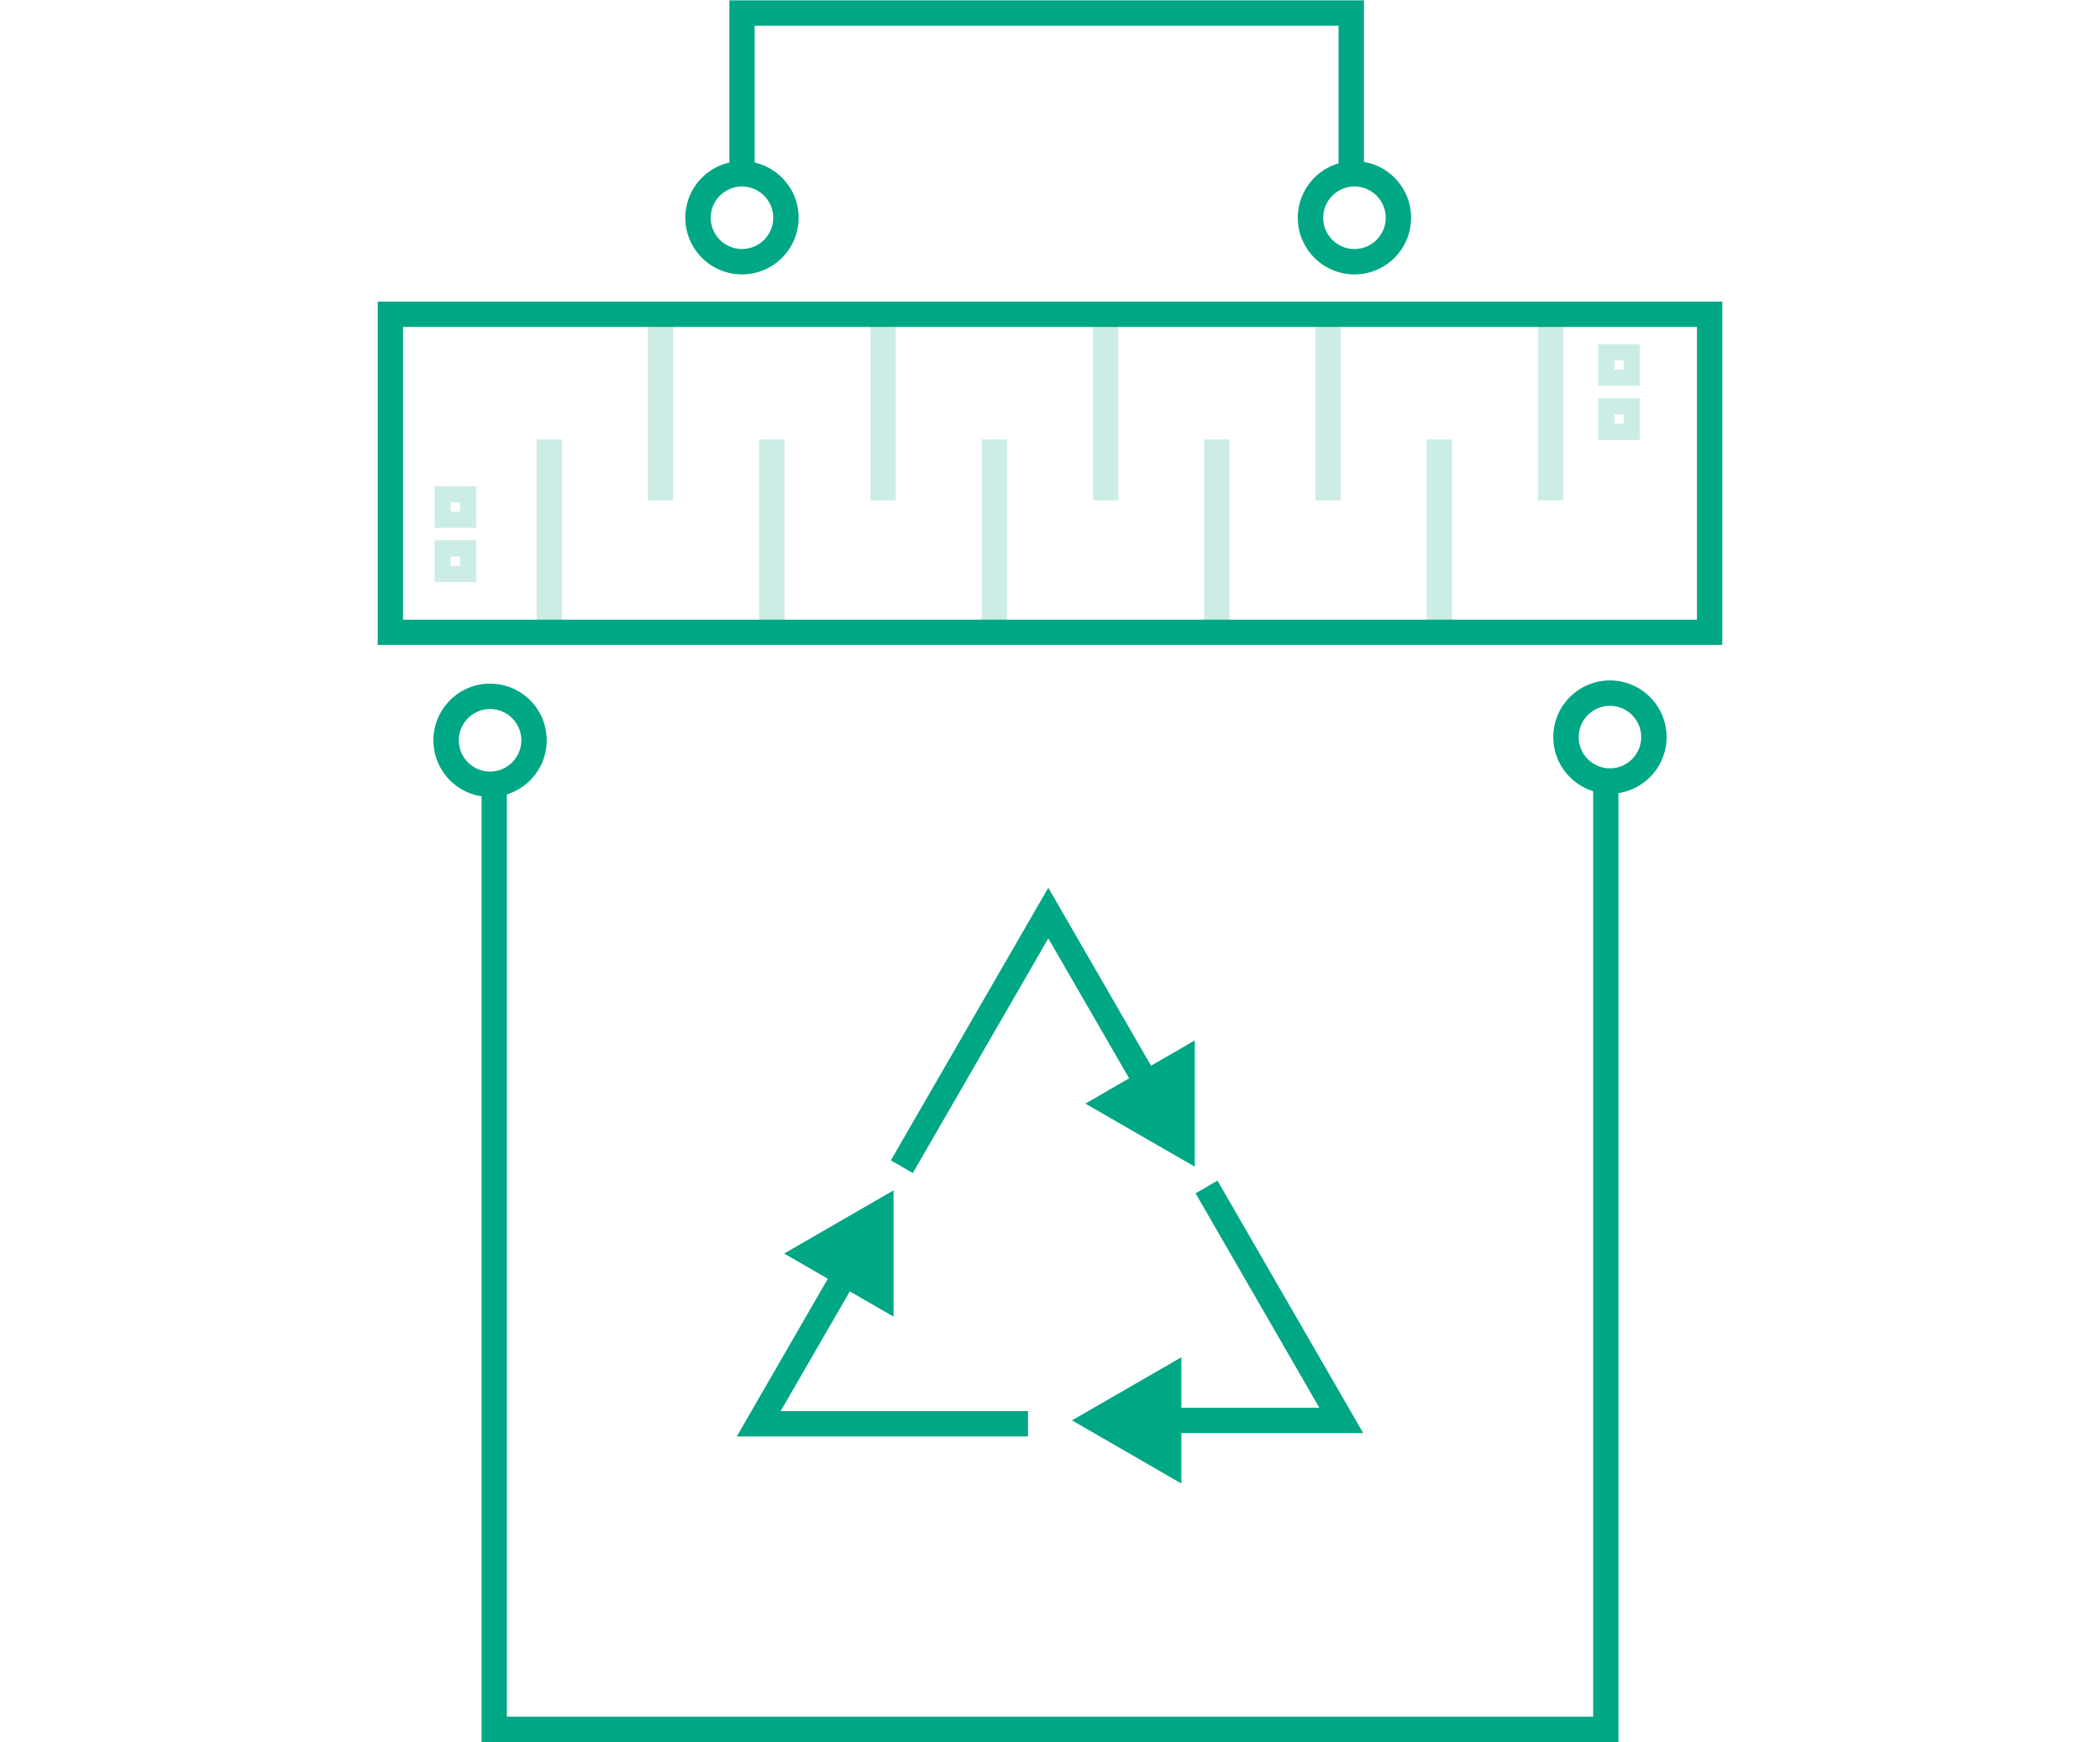 <?xml version="1.0" encoding="UTF-8"?><svg id="_レイヤー_1" xmlns="http://www.w3.org/2000/svg" viewBox="0 0 235 195"><defs><style>.cls-1,.cls-2{fill:#00a785;}.cls-2{opacity:.2;}</style></defs><path class="cls-1" d="M83.03,30.71c-3.5,0-6.34-2.84-6.34-6.34s2.84-6.34,6.34-6.34,6.34,2.84,6.34,6.34-2.84,6.34-6.34,6.34Zm0-9.84c-1.93,0-3.5,1.57-3.5,3.5s1.57,3.5,3.5,3.5,3.5-1.57,3.5-3.5-1.57-3.5-3.5-3.5Z"/><path class="cls-1" d="M151.57,30.71c-3.5,0-6.34-2.84-6.34-6.34s2.84-6.34,6.34-6.34,6.34,2.84,6.34,6.34-2.84,6.34-6.34,6.34Zm0-9.84c-1.93,0-3.5,1.57-3.5,3.5s1.57,3.5,3.5,3.5,3.5-1.57,3.5-3.5-1.57-3.5-3.5-3.5Z"/><polygon class="cls-1" points="152.63 19.45 149.79 19.45 149.79 2.88 84.45 2.88 84.45 19.45 81.62 19.45 81.62 .04 152.63 .04 152.63 19.45"/><g><path class="cls-1" d="M180.16,88.83c-3.5,0-6.34-2.84-6.34-6.34s2.84-6.34,6.34-6.34,6.34,2.84,6.34,6.34-2.84,6.34-6.34,6.34Zm0-9.84c-1.93,0-3.5,1.57-3.5,3.5s1.57,3.5,3.5,3.5,3.5-1.57,3.5-3.5-1.57-3.5-3.5-3.5Z"/><path class="cls-1" d="M54.84,89.19c-3.5,0-6.34-2.84-6.34-6.34s2.84-6.34,6.34-6.34,6.34,2.84,6.34,6.34-2.84,6.34-6.34,6.34Zm0-9.84c-1.93,0-3.5,1.57-3.5,3.5s1.57,3.5,3.5,3.5,3.5-1.57,3.5-3.5-1.57-3.5-3.5-3.5Z"/></g><polygon class="cls-1" points="181.11 194.96 53.89 194.96 53.89 87.77 56.72 87.77 56.72 192.12 178.28 192.12 178.28 87.77 181.11 87.77 181.11 194.96"/><path class="cls-1" d="M192.73,72.18H42.27V33.76H192.73v38.42Zm-147.63-2.83H189.9V36.59H45.1v32.75Z"/><path class="cls-2" d="M48.62,59.08v-4.67h4.67v4.67h-4.67Zm2.85-1.82v-1.03h-1.03v1.03h1.03Z"/><path class="cls-2" d="M48.62,65.14v-4.67h4.67v4.67h-4.67Zm2.85-1.82v-1.03h-1.03v1.03h1.03Z"/><path class="cls-2" d="M178.84,43.18v-4.67h4.67v4.67h-4.67Zm2.85-1.82v-1.03h-1.03v1.03h1.03Z"/><path class="cls-2" d="M178.84,49.24v-4.67h4.67v4.67h-4.67Zm2.85-1.82v-1.03h-1.03v1.03h1.03Z"/><g><rect class="cls-2" x="147.21" y="35.56" width="2.83" height="20.44"/><rect class="cls-2" x="172.11" y="35.56" width="2.83" height="20.44"/><rect class="cls-2" x="97.41" y="35.56" width="2.83" height="20.44"/><rect class="cls-2" x="122.31" y="35.56" width="2.83" height="20.44"/><rect class="cls-2" x="72.51" y="35.56" width="2.83" height="20.44"/><rect class="cls-2" x="134.76" y="49.18" width="2.83" height="20.44"/><rect class="cls-2" x="159.66" y="49.18" width="2.83" height="20.44"/><rect class="cls-2" x="84.96" y="49.18" width="2.83" height="20.44"/><rect class="cls-2" x="109.86" y="49.18" width="2.83" height="20.44"/><rect class="cls-2" x="60.06" y="49.18" width="2.83" height="20.44"/></g><g><g><polygon class="cls-1" points="102.15 131.28 99.69 129.86 117.31 99.35 129.84 121.06 127.39 122.47 117.31 105.02 102.15 131.28"/><polygon class="cls-1" points="133.7 116.44 133.7 130.57 121.46 123.51 133.7 116.44"/></g><g><polygon class="cls-1" points="152.55 160.38 130.13 160.38 130.13 157.55 147.64 157.55 133.79 133.55 136.24 132.13 152.55 160.38"/><polygon class="cls-1" points="132.2 166.03 119.96 158.96 132.2 151.9 132.2 166.03"/></g><g><polygon class="cls-1" points="115.04 160.76 82.45 160.76 93.67 141.32 96.13 142.74 87.36 157.92 115.04 157.92 115.04 160.76"/><polygon class="cls-1" points="99.99 147.35 99.99 133.22 87.75 140.29 99.99 147.35"/></g></g></svg>